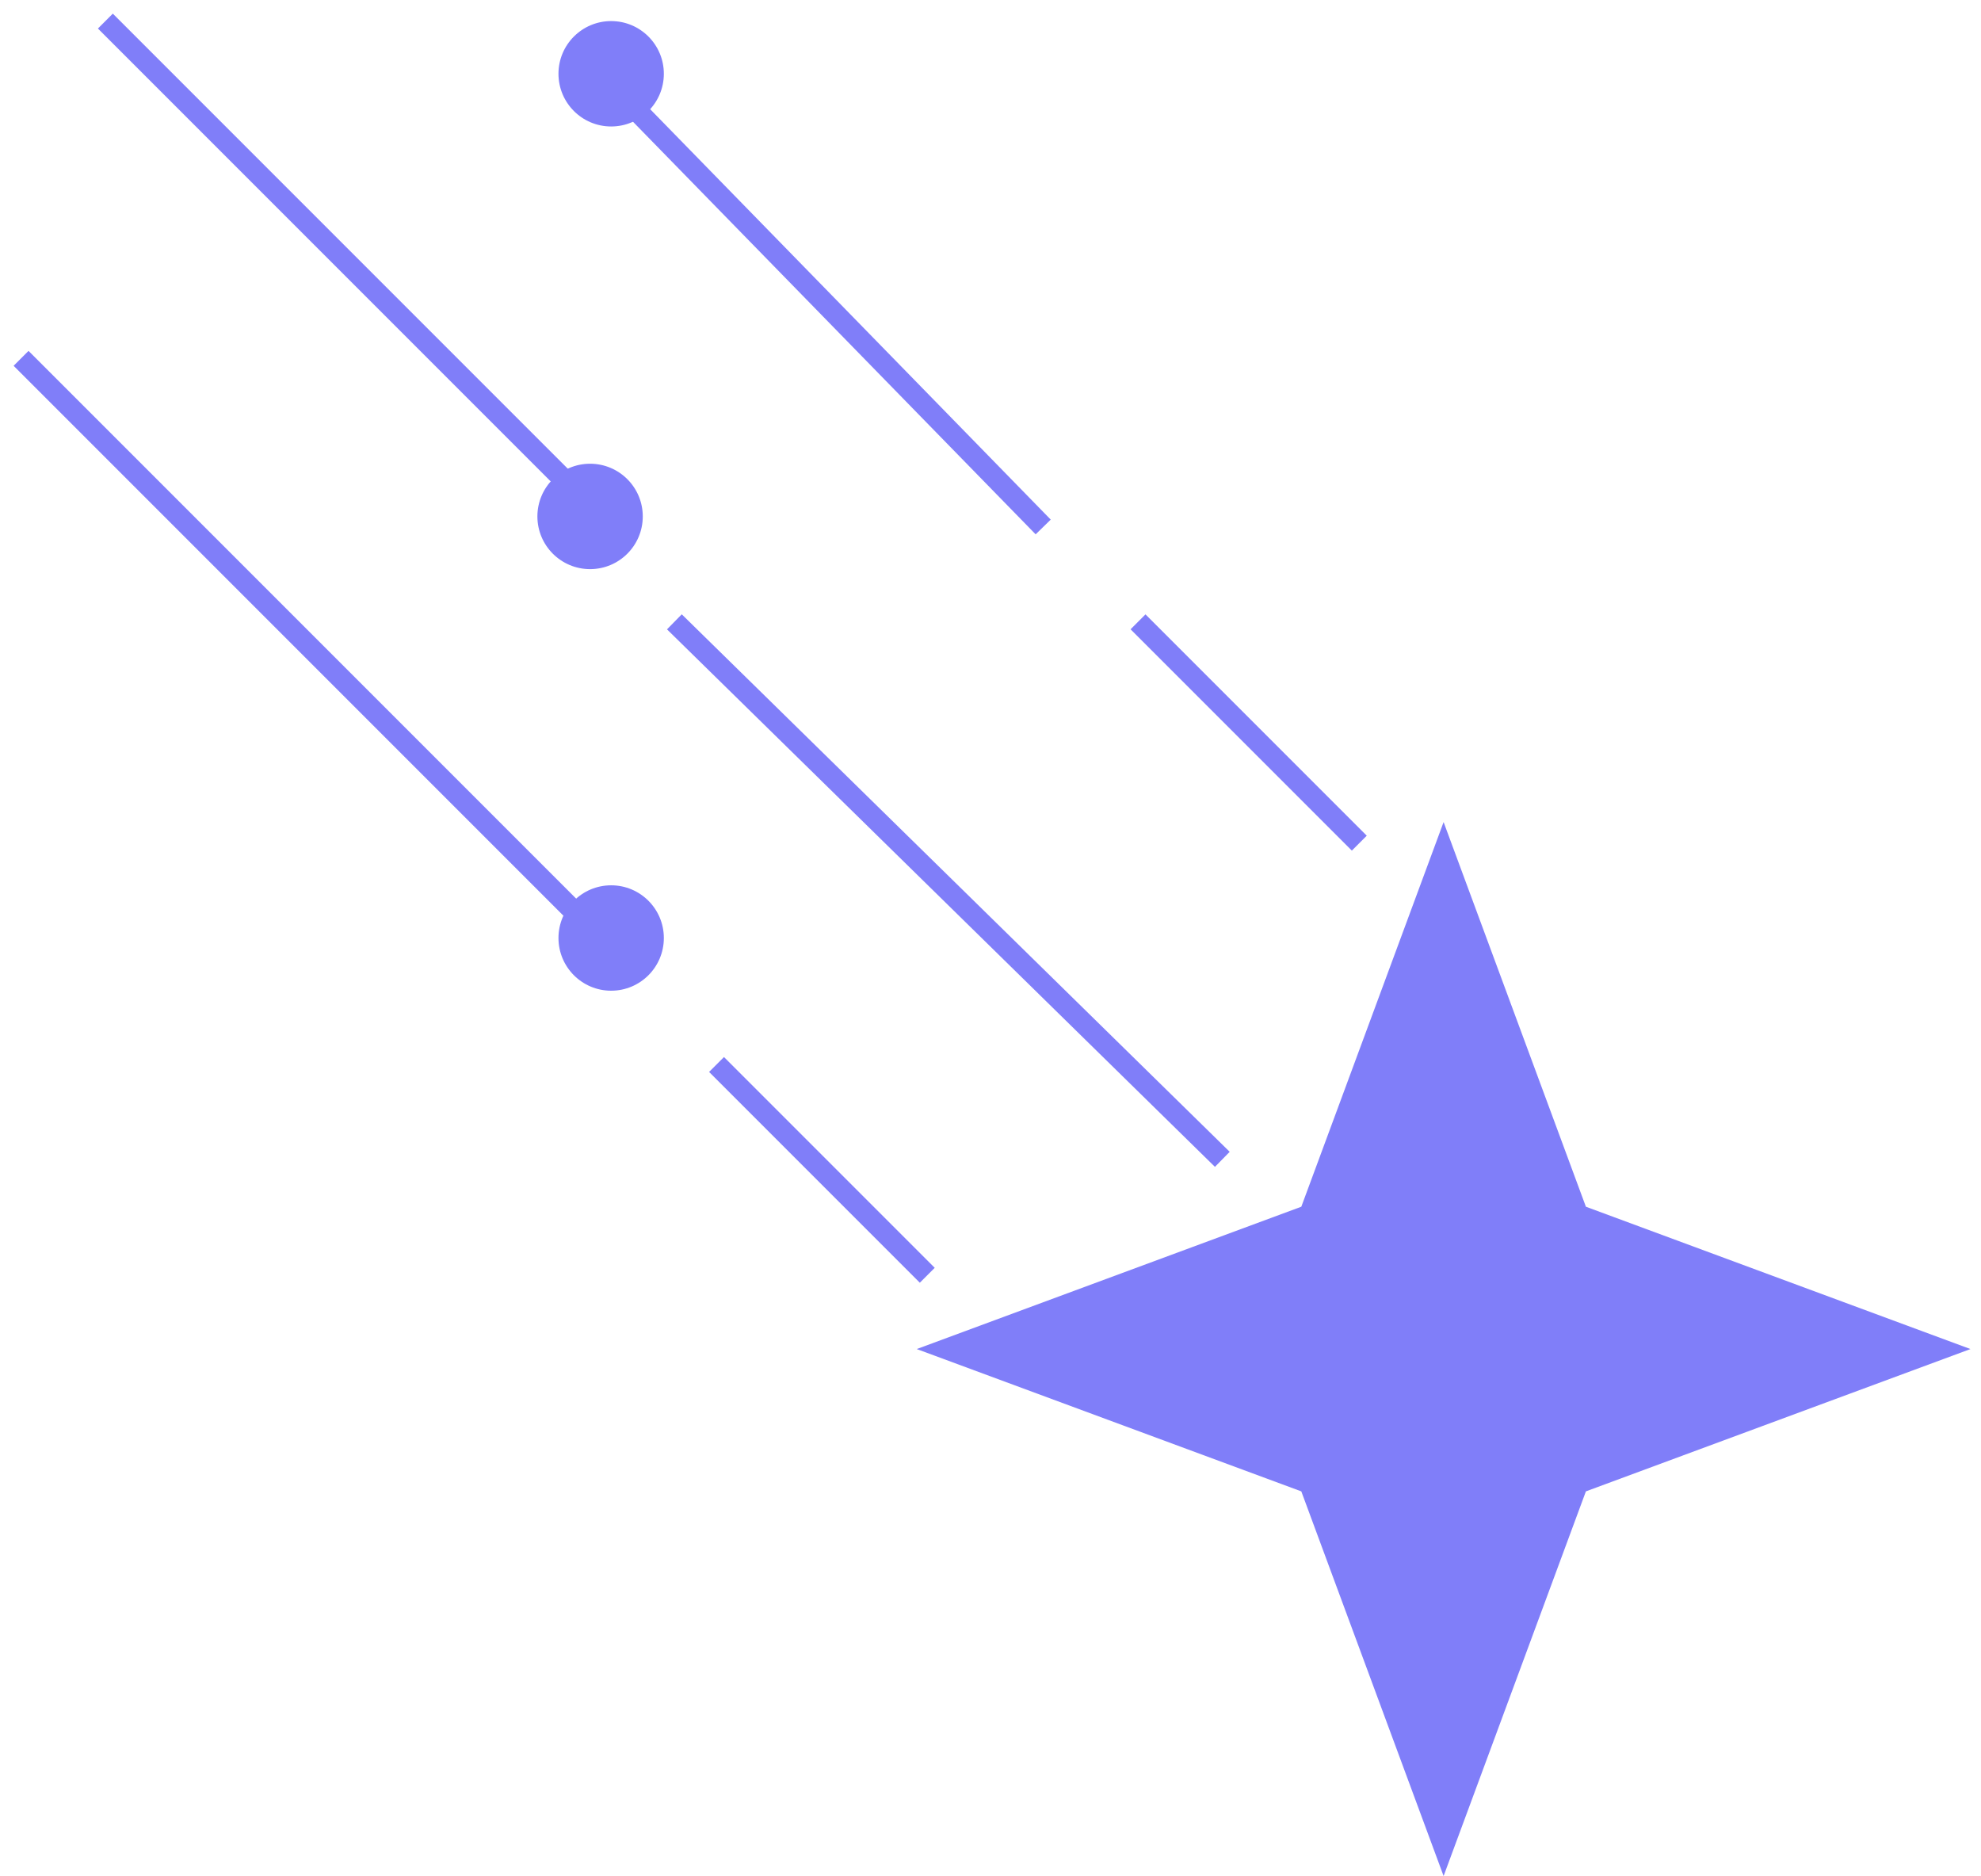 <?xml version="1.0" encoding="UTF-8"?> <svg xmlns="http://www.w3.org/2000/svg" width="94" height="89" viewBox="0 0 94 89" fill="none"> <path d="M68.5 39L61.748 57.248L43.5 64L61.748 70.752L68.5 89L75.252 70.752L93.5 64L75.252 57.248L68.5 39Z" fill="#807EF9"></path> <path d="M64.5 40L54 29.5M58 55L32 29.5M49.5 25L29 4M29 25L5 1M44 60.5L34 50.5M29 45L1 17" stroke="#807EF9"></path> <circle r="2.5" transform="matrix(-1 0 0 1 29 3.5)" fill="#807EF9"></circle> <circle r="2.5" transform="matrix(-1 0 0 1 28 24.5)" fill="#807EF9"></circle> <circle r="2.5" transform="matrix(-1 0 0 1 29 44.5)" fill="#807EF9"></circle> </svg> 